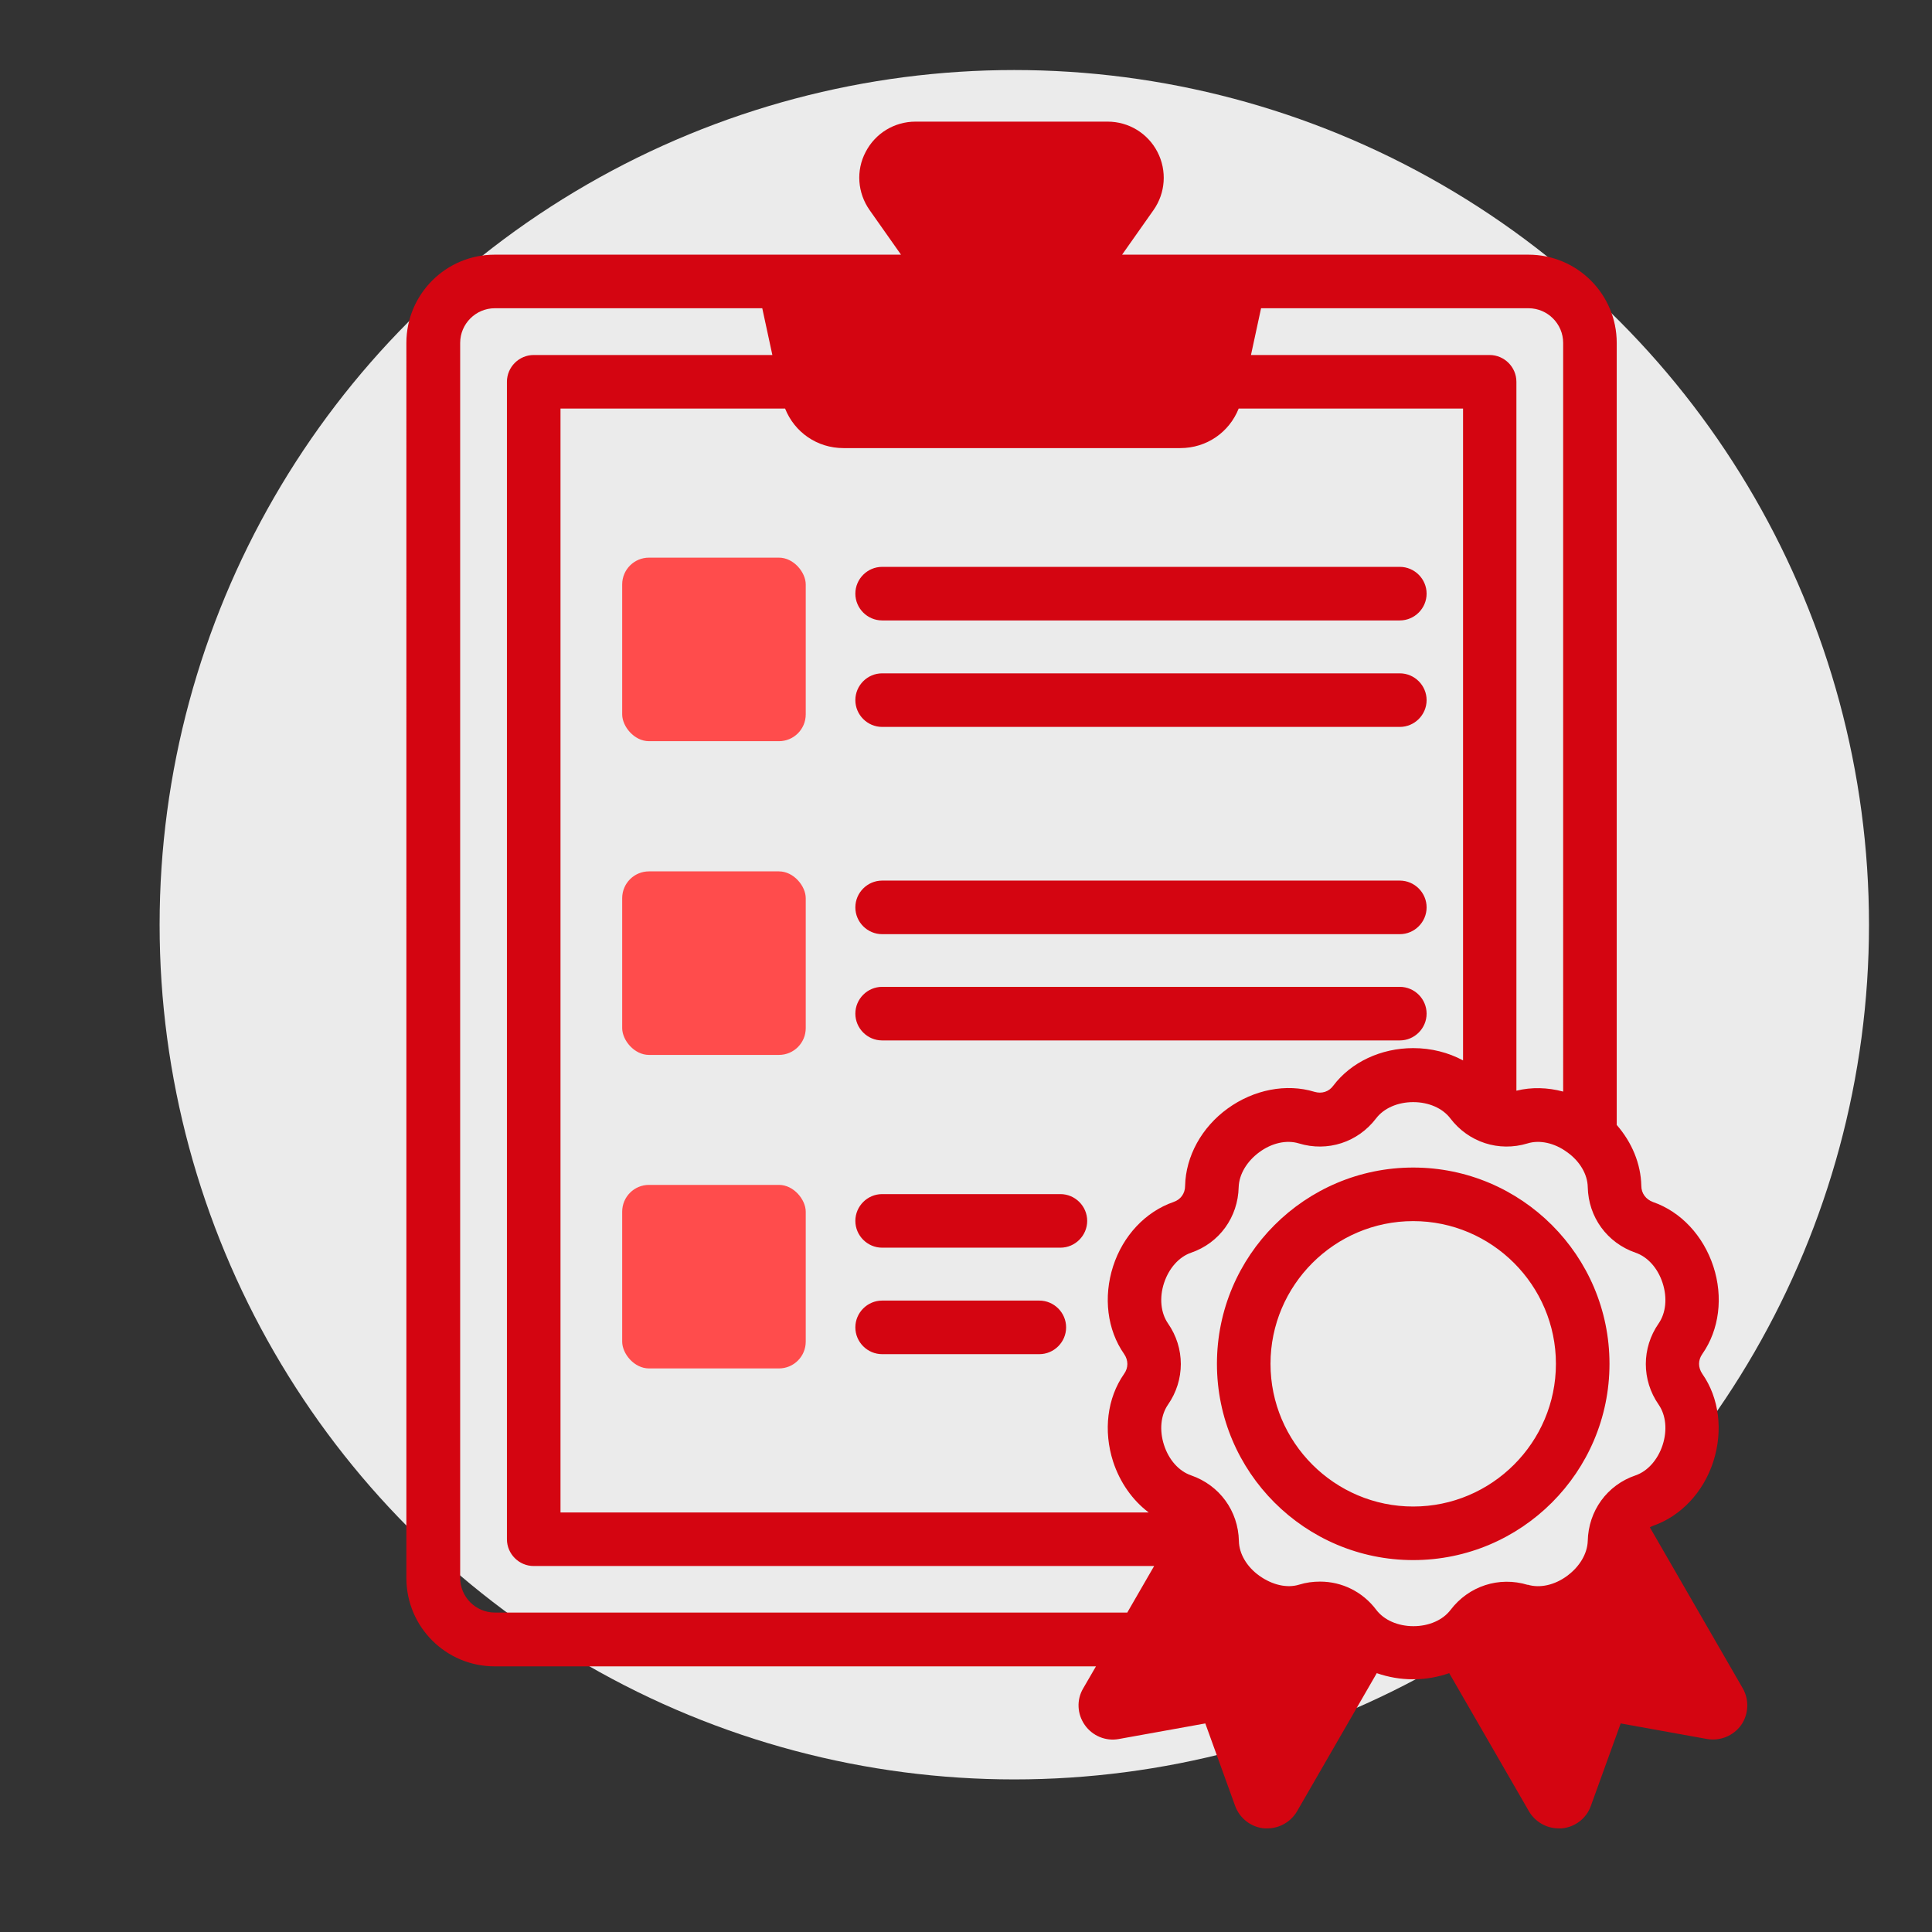 <?xml version="1.0" encoding="UTF-8"?>
<svg id="Warstwa_1" data-name="Warstwa 1" xmlns="http://www.w3.org/2000/svg" viewBox="0 0 88 88">
  <rect x="0" y="0" width="88" height="88" fill="#333333" stroke="none"/>
  <defs>
    <style>
      .cls-1 {
        fill: #ebebeb;
      }

      .cls-1, .cls-2, .cls-3 {
        stroke-width: 0px;
      }

      .cls-2 {
        fill: #d40511;
      }

      .cls-3 {
        fill: #ff4c4c;
      }
    </style>
  </defs>
  <circle class="cls-1" cx="46.2" cy="42.12" r="38.93"/>
  <path class="cls-2" d="M40.18,56.83h8.12c.67,0,1.22-.55,1.22-1.22s-.55-1.22-1.22-1.22h-8.12c-.67,0-1.22.55-1.22,1.22s.55,1.22,1.22,1.22ZM40.18,61.68h7.16c.67,0,1.22-.55,1.22-1.22s-.55-1.22-1.22-1.22h-7.16c-.67,0-1.22.55-1.22,1.22s.55,1.22,1.22,1.22ZM40.18,28.26h23.58c.67,0,1.22-.55,1.22-1.22s-.55-1.22-1.22-1.22h-23.58c-.67,0-1.22.55-1.22,1.22s.55,1.22,1.22,1.22ZM40.18,33.11h23.58c.67,0,1.22-.55,1.22-1.22s-.55-1.22-1.22-1.22h-23.58c-.67,0-1.22.55-1.22,1.22s.55,1.22,1.22,1.22ZM64.37,71.06c-4.93,0-8.94-4.01-8.94-8.94s4.01-8.94,8.94-8.94,8.94,4.01,8.94,8.94-4.01,8.94-8.94,8.94ZM70.87,62.12c0-3.58-2.92-6.5-6.5-6.5s-6.5,2.92-6.5,6.5,2.92,6.5,6.5,6.5,6.5-2.92,6.5-6.5ZM79.31,78.57c-.35.49-.95.74-1.55.64l-3.94-.71-1.36,3.76c-.2.57-.73.97-1.33,1.02-.05,0-.09,0-.14,0-.55,0-1.07-.3-1.35-.78l-3.63-6.29c-.52.18-1.07.28-1.65.28h0c-.58,0-1.13-.1-1.65-.28l-3.63,6.29c-.28.48-.8.78-1.35.78-.05,0-.09,0-.14,0-.6-.05-1.12-.45-1.33-1.02l-1.36-3.76-3.94.71c-.59.11-1.2-.14-1.55-.64s-.38-1.15-.07-1.67l.58-1h-27.39c-2.22,0-4.02-1.8-4.02-4.02V15.62c0-2.22,1.8-4.02,4.02-4.02h18.51l-1.43-2.03c-.55-.78-.63-1.8-.18-2.65.44-.85,1.31-1.38,2.27-1.38h8.75c.96,0,1.83.53,2.27,1.38s.37,1.87-.18,2.65l-1.43,2.03h18.51c2.22,0,4.02,1.8,4.02,4.02v35.62c.69.79,1.1,1.77,1.12,2.77,0,.35.21.62.53.74,1.27.44,2.29,1.53,2.75,2.93s.27,2.89-.5,3.99c-.2.28-.2.62,0,.91.77,1.1.95,2.59.5,3.99s-1.48,2.49-2.75,2.93c-.05.02-.1.04-.14.07l4.23,7.33c.3.52.27,1.18-.07,1.67h0ZM56.98,16.17h10.87c.67,0,1.22.55,1.22,1.22v32.29c.69-.17,1.42-.15,2.13.04V15.62c0-.87-.71-1.58-1.58-1.58h-12.18l-.46,2.13ZM35.75,18.61h-10.22v50.28h26.79c-.74-.56-1.31-1.37-1.62-2.32-.45-1.4-.27-2.89.5-3.99.2-.28.2-.62,0-.91-.77-1.1-.95-2.59-.5-3.99.45-1.4,1.48-2.49,2.75-2.93.33-.11.53-.39.53-.74.03-1.34.75-2.66,1.94-3.52s2.67-1.15,3.95-.76c.33.1.66,0,.86-.28.81-1.07,2.17-1.71,3.64-1.71h0c.82,0,1.6.2,2.27.56v-29.69h-10.22c-.43,1.08-1.46,1.8-2.66,1.8h-15.34c-1.2,0-2.23-.72-2.66-1.8h0ZM51.34,73.46l1.23-2.13h-28.26c-.67,0-1.22-.55-1.22-1.22V17.39c0-.67.55-1.22,1.22-1.22h10.87l-.46-2.13h-12.18c-.87,0-1.58.71-1.58,1.58v56.25c0,.87.71,1.58,1.58,1.58h28.8ZM69.58,72.18c.56.17,1.23.02,1.8-.4.57-.42.92-1.01.94-1.59.03-1.37.88-2.55,2.18-2.99.55-.19,1.01-.71,1.23-1.38.22-.68.15-1.36-.18-1.84-.78-1.12-.78-2.58,0-3.7.33-.48.4-1.16.18-1.84-.22-.68-.68-1.19-1.23-1.38-1.3-.45-2.15-1.62-2.18-2.99-.01-.58-.36-1.18-.94-1.59-.57-.42-1.25-.57-1.8-.4-1.31.4-2.69-.05-3.52-1.14-.35-.46-.98-.74-1.69-.74s-1.34.28-1.69.74c-.83,1.09-2.21,1.54-3.52,1.14-.56-.17-1.23-.02-1.8.4-.57.42-.92,1.01-.94,1.59-.03,1.37-.88,2.55-2.17,2.99-.55.19-1.01.71-1.23,1.38s-.15,1.36.18,1.84c.78,1.12.78,2.58,0,3.7-.33.48-.4,1.16-.18,1.84.22.68.68,1.19,1.23,1.38,1.3.45,2.15,1.62,2.18,2.99.01.58.36,1.18.94,1.59s1.25.57,1.8.4c.32-.1.64-.14.96-.14.99,0,1.94.46,2.56,1.29.35.46.98.74,1.69.74s1.34-.28,1.69-.74c.83-1.09,2.21-1.54,3.52-1.14h0ZM40.18,42.55h23.58c.67,0,1.22-.55,1.22-1.22s-.55-1.22-1.22-1.22h-23.58c-.67,0-1.22.55-1.22,1.22s.55,1.22,1.22,1.22ZM40.18,47.39h23.58c.67,0,1.22-.55,1.22-1.22s-.55-1.22-1.22-1.22h-23.58c-.67,0-1.22.55-1.22,1.22s.55,1.22,1.22,1.22Z"/>
  <rect class="cls-3" x="28.34" y="53.97" width="8.36" height="8.36" rx="1.22" ry="1.22"/>
  <rect class="cls-3" x="28.34" y="39.69" width="8.36" height="8.36" rx="1.22" ry="1.22"/>
  <rect class="cls-3" x="28.34" y="25.4" width="8.36" height="8.36" rx="1.22" ry="1.22"/>
</svg>